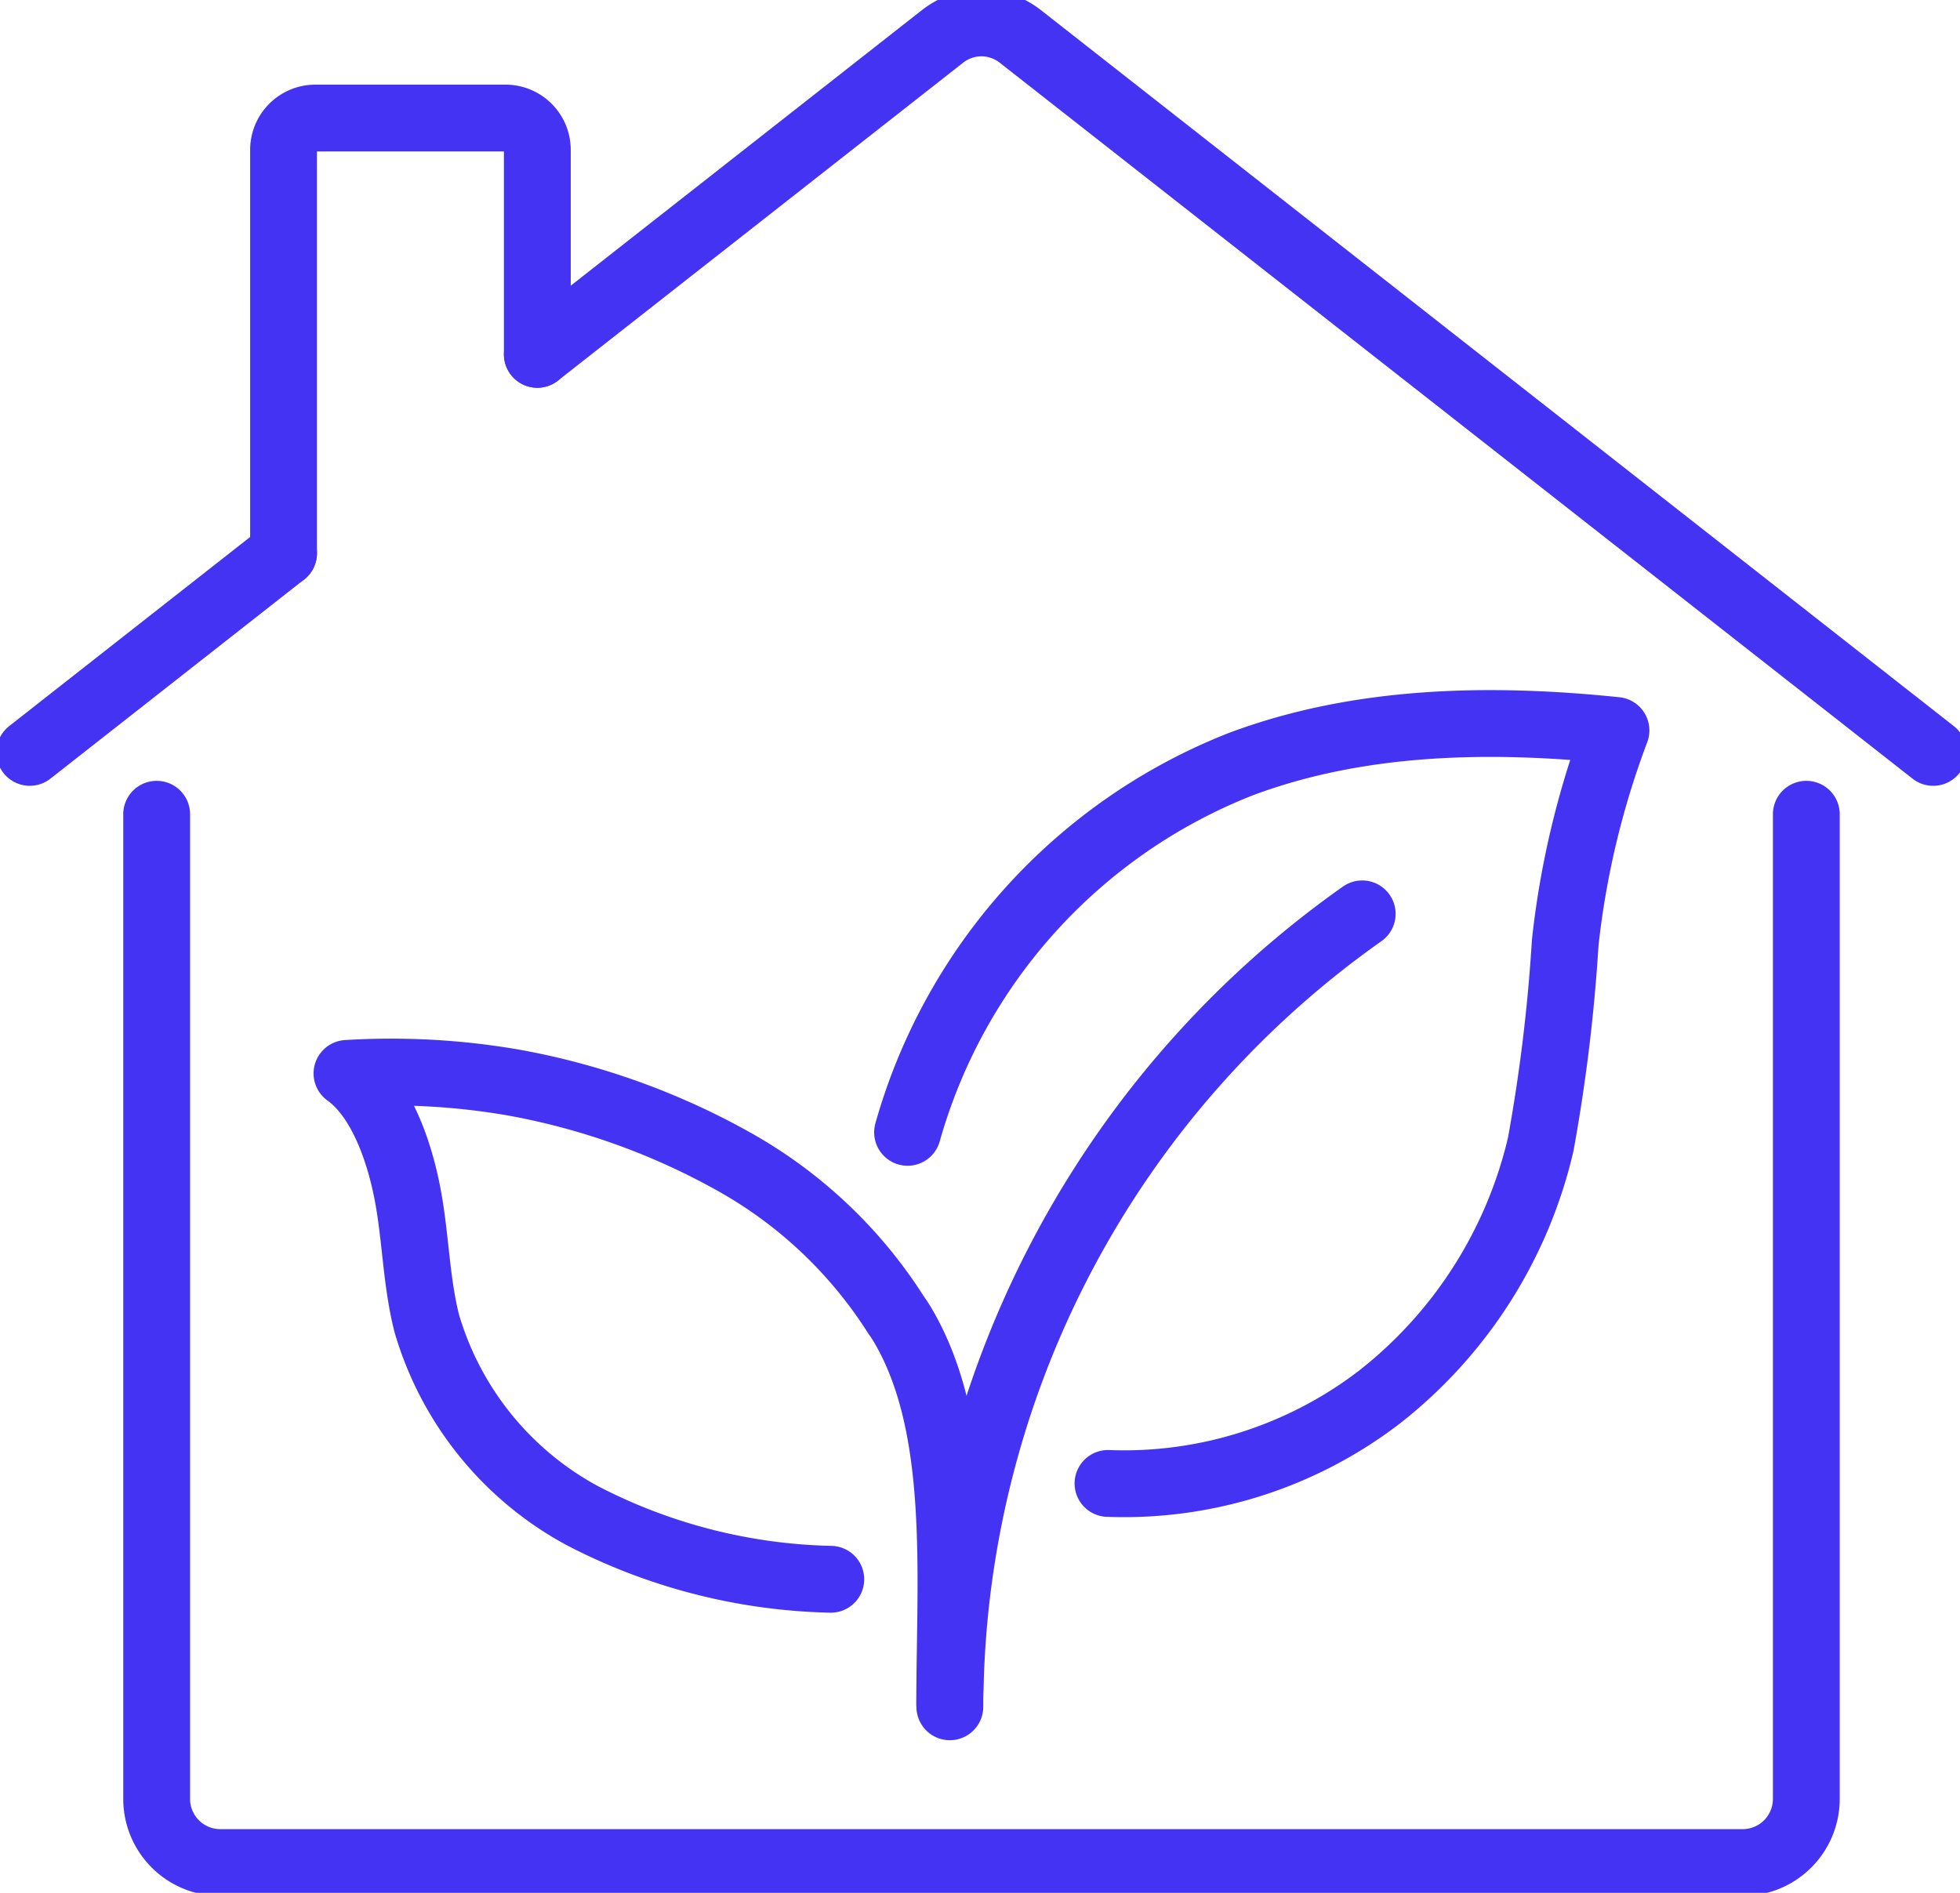 <svg xmlns="http://www.w3.org/2000/svg" xmlns:xlink="http://www.w3.org/1999/xlink" width="88" height="85" viewBox="0 0 88 85">
  <defs>
    <clipPath id="clip-path">
      <rect id="Rectangle_30589" data-name="Rectangle 30589" width="88" height="85" transform="translate(0 0)" fill="none" stroke="#4533f4" stroke-width="3"/>
    </clipPath>
  </defs>
  <g id="Group_7424" data-name="Group 7424" transform="translate(-0.098 -0.43)">
    <g id="Group_7423" data-name="Group 7423" transform="translate(0.098 0.43)" clip-path="url(#clip-path)">
      <path id="Path_9537" data-name="Path 9537" d="M228.517,203.63a43.709,43.709,0,0,0-18.5,34.783c-.014.271-.014.556-.014.826" transform="translate(-167.357 -162.592)" fill="none" stroke="#4533f4" stroke-linecap="round" stroke-linejoin="round" stroke-width="3"/>
      <path id="Path_9538" data-name="Path 9538" d="M200.69,179.988a25.076,25.076,0,0,1,14.97-16.537c5.327-1.994,11.181-2.094,16.836-1.51a38.853,38.853,0,0,0-2.279,9.529,76.722,76.722,0,0,1-1.1,9.059,20.259,20.259,0,0,1-7.264,11.366,18.843,18.843,0,0,1-12.164,3.86" transform="translate(-159.942 -129.139)" fill="none" stroke="#4533f4" stroke-linecap="round" stroke-linejoin="round" stroke-width="3"/>
      <path id="Path_9539" data-name="Path 9539" d="M98.721,261.391a25.352,25.352,0,0,1-11.167-2.863,14.421,14.421,0,0,1-6.965-8.6c-.484-1.88-.5-3.846-.855-5.754s-1.168-4.373-2.735-5.5a32.209,32.209,0,0,1,7.492.413,31.831,31.831,0,0,1,9.97,3.6,20.431,20.431,0,0,1,7.193,6.837,6.052,6.052,0,0,1,.356.555c2.635,4.572,2.051,11.21,2.051,16.907" transform="translate(-61.42 -190.471)" fill="none" stroke="#4533f4" stroke-linecap="round" stroke-linejoin="round" stroke-width="3"/>
      <path id="Path_9540" data-name="Path 9540" d="M63,47.542V29.424A1.429,1.429,0,0,1,64.424,28H72.97a1.429,1.429,0,0,1,1.424,1.424v9.187" transform="translate(-50.269 -22.699)" fill="none" stroke="#4533f4" stroke-linecap="round" stroke-linejoin="round" stroke-width="3"/>
      <path id="Path_9541" data-name="Path 9541" d="M109.066,181.65v44.226a2.857,2.857,0,0,1-2.849,2.849H37.849A2.857,2.857,0,0,1,35,225.876V181.65" transform="translate(-27.966 -145.085)" fill="none" stroke="#4533f4" stroke-linecap="round" stroke-linejoin="round" stroke-width="3"/>
      <line id="Line_861" data-name="Line 861" x1="11.395" y2="8.945" transform="translate(1.336 24.843)" fill="none" stroke="#4533f4" stroke-linecap="round" stroke-linejoin="round" stroke-width="3"/>
      <path id="Path_9542" data-name="Path 9542" d="M119,21.884,137.2,7.6a2.823,2.823,0,0,1,3.475,0L181.671,39.76" transform="translate(-94.874 -5.972)" fill="none" stroke="#4533f4" stroke-linecap="round" stroke-linejoin="round" stroke-width="3"/>
    </g>
  </g>
</svg>
